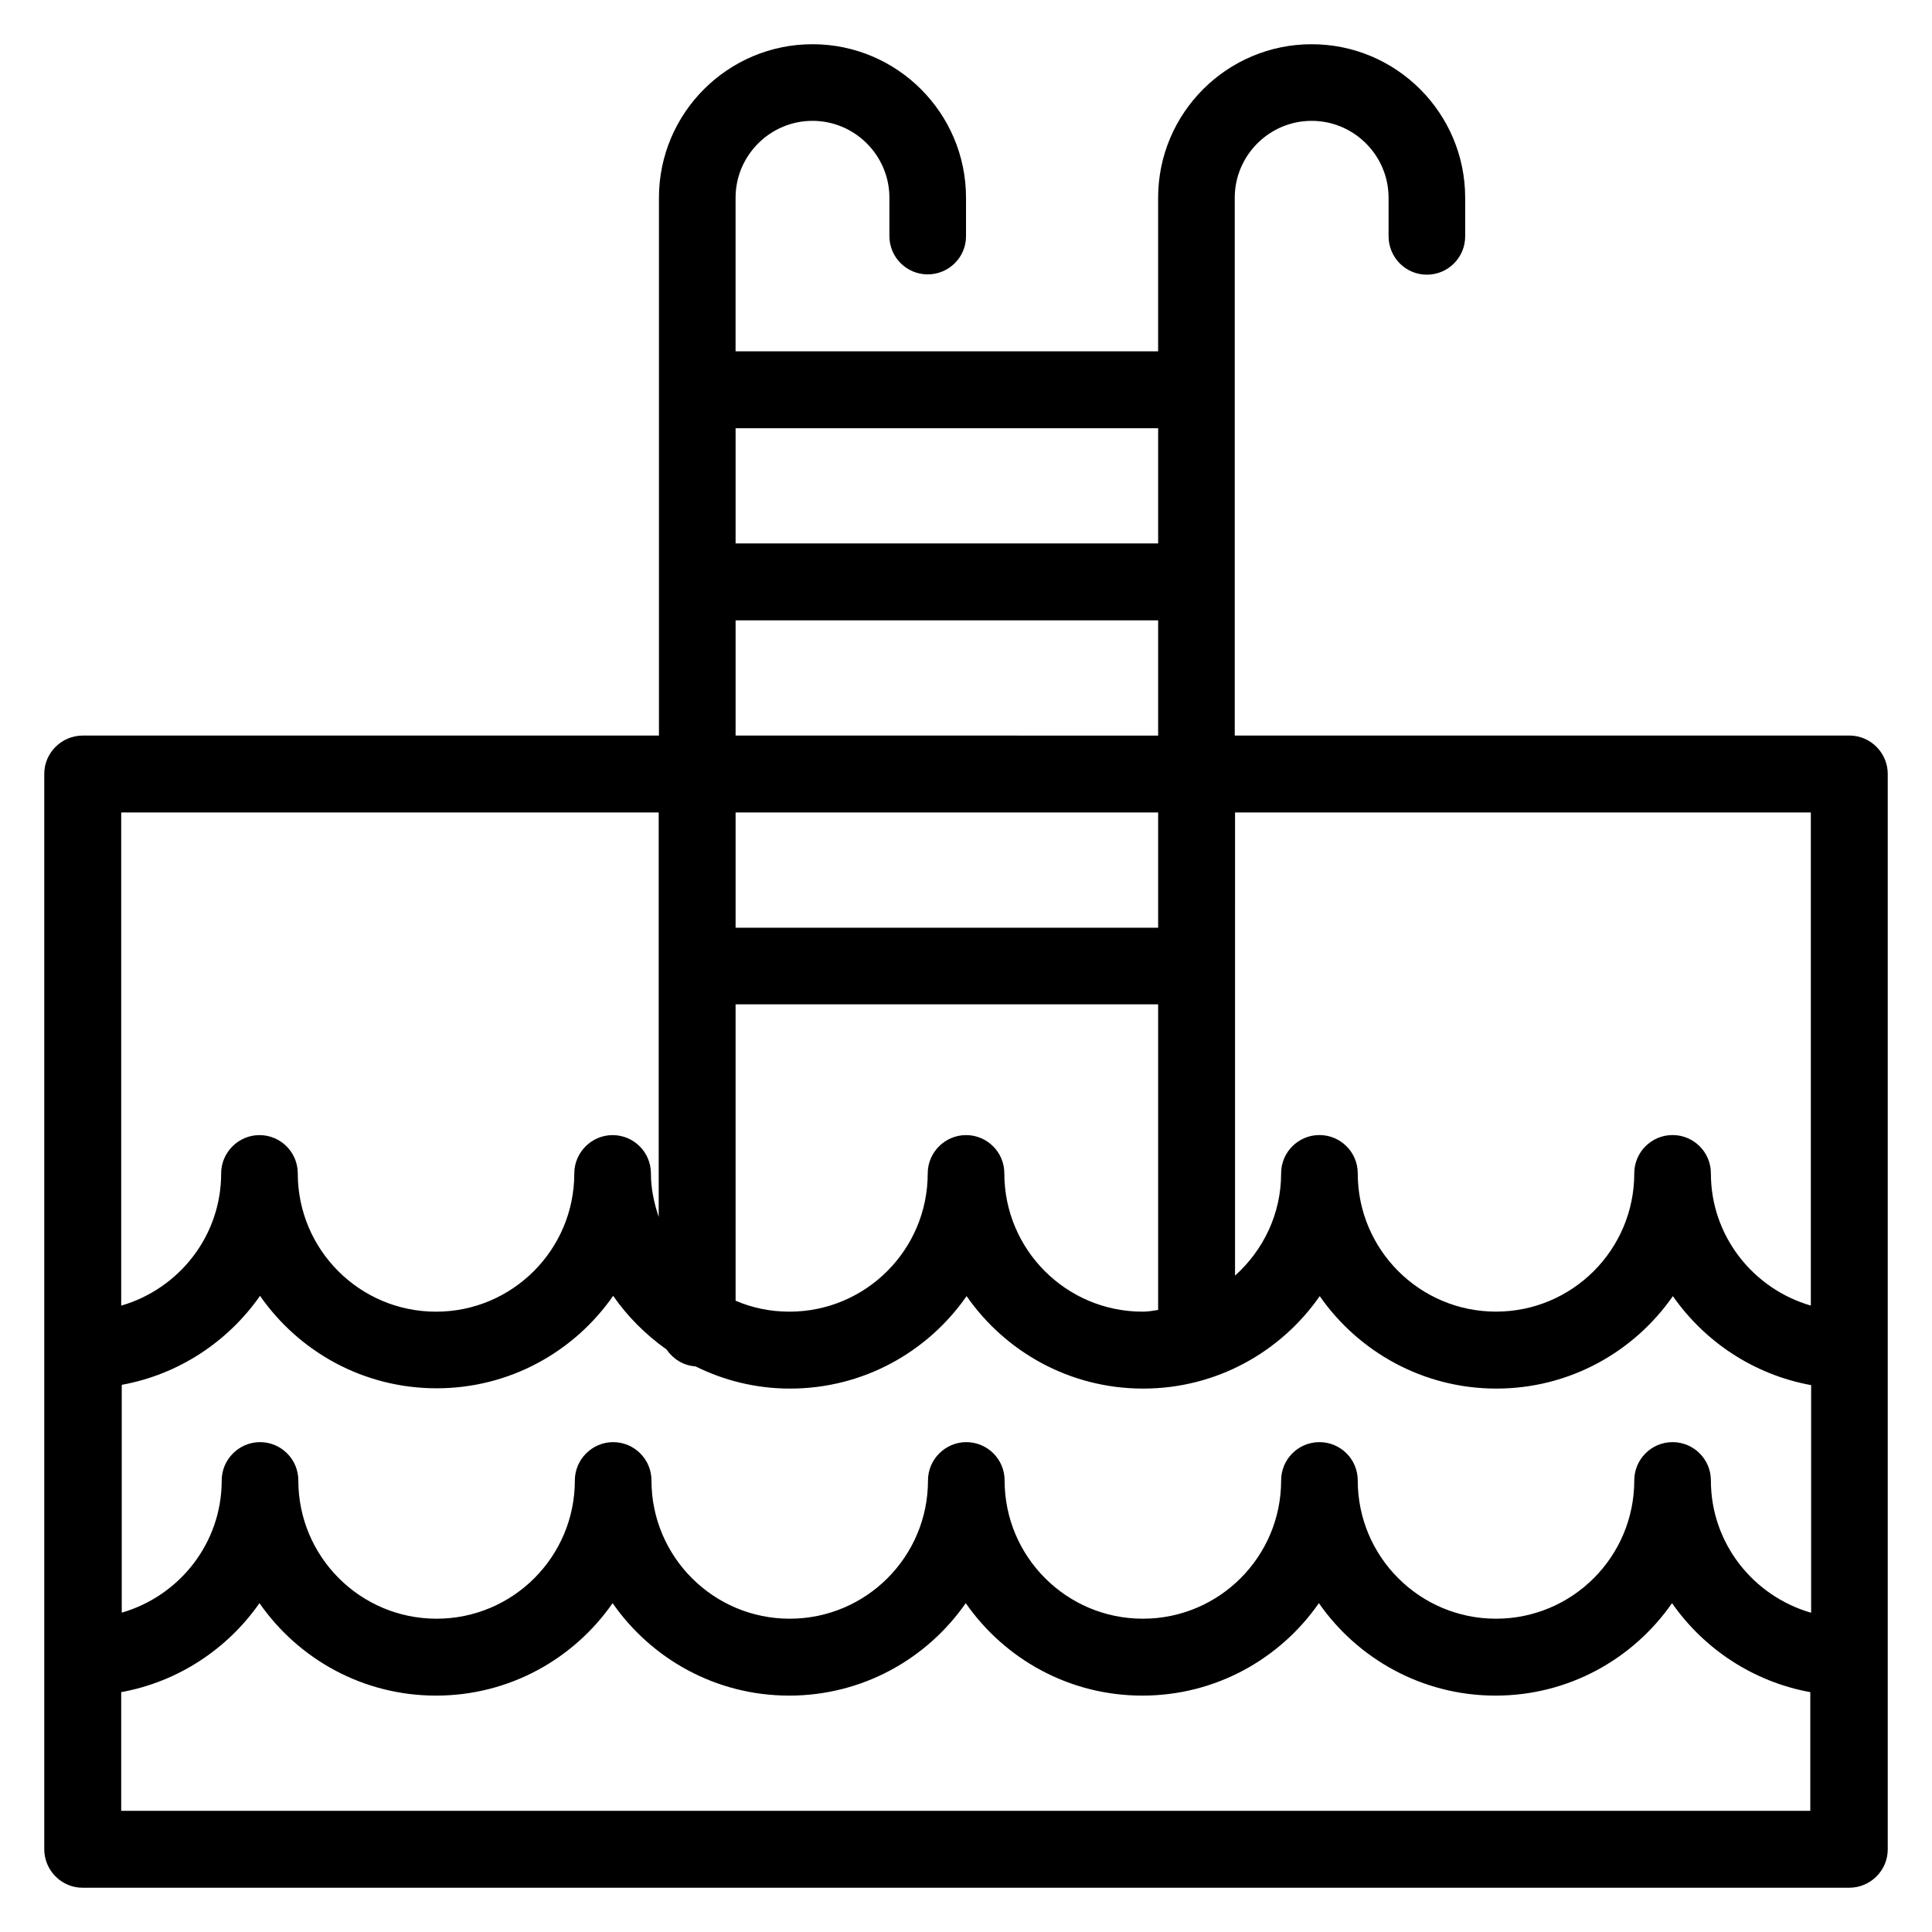 <?xml version="1.0" encoding="UTF-8"?>
<!-- Uploaded to: ICON Repo, www.svgrepo.com, Generator: ICON Repo Mixer Tools -->
<svg fill="#000000" width="800px" height="800px" version="1.1" viewBox="144 144 512 512" xmlns="http://www.w3.org/2000/svg">
 <path d="m634.12 338.93h-162.9v-142.52c0-11.223 9.16-20.383 20.383-20.383 11.223 0 20.383 9.16 20.383 20.383v10.152c-0.004 5.648 4.5 10.23 10.148 10.23 5.648 0 10.152-4.582 10.152-10.152v-10.23c0-22.441-18.242-40.688-40.684-40.688-22.441 0-40.688 18.242-40.688 40.688v40.688h-111.98v-40.688c0-11.223 9.16-20.383 20.383-20.383s20.383 9.16 20.383 20.383v10.152c0 5.648 4.582 10.152 10.152 10.152 5.57 0 10.152-4.504 10.152-10.078v-10.227c0-22.441-18.246-40.688-40.688-40.688s-40.688 18.242-40.688 40.688v142.52h-152.67c-5.648 0-10.23 4.582-10.23 10.152v284.96c0 5.652 4.582 10.23 10.152 10.23h468.16c5.652 0 10.23-4.578 10.23-10.152v-285.04c0-5.57-4.578-10.152-10.152-10.152zm-10.23 20.383v130.68c-15.266-4.426-26.488-18.398-26.488-35.039 0-5.648-4.582-10.152-10.152-10.152-5.648 0-10.152 4.582-10.152 10.152 0 20.23-16.41 36.641-36.641 36.641s-36.641-16.41-36.641-36.641c0-5.648-4.582-10.152-10.152-10.152-5.648 0-10.152 4.582-10.152 10.152 0 10.762-4.734 20.383-12.215 27.098l0.004-122.74zm0 212.06c-15.266-4.426-26.488-18.398-26.488-35.039 0-5.648-4.582-10.152-10.152-10.152-5.648 0-10.152 4.582-10.152 10.152 0 20.23-16.41 36.641-36.641 36.641s-36.641-16.41-36.641-36.641c0-5.648-4.582-10.152-10.152-10.152-5.648 0-10.152 4.582-10.152 10.152 0 20.23-16.41 36.641-36.641 36.641-20.23 0-36.641-16.41-36.641-36.641 0-5.648-4.582-10.152-10.152-10.152-5.574 0-10.152 4.582-10.152 10.152 0 20.23-16.41 36.641-36.641 36.641s-36.641-16.41-36.641-36.641c0-5.648-4.582-10.152-10.152-10.152-5.574 0-10.152 4.582-10.152 10.152 0 20.23-16.41 36.641-36.641 36.641-20.23 0-36.641-16.41-36.641-36.641 0-5.648-4.582-10.152-10.152-10.152-5.574 0-10.152 4.582-10.152 10.152 0 16.641-11.223 30.609-26.488 35.039v-60.379c15.113-2.75 28.168-11.449 36.641-23.586 10.305 14.809 27.402 24.504 46.793 24.504 19.391 0 36.488-9.695 46.793-24.504 3.816 5.496 8.625 10.305 14.121 14.199 1.754 2.519 4.426 4.273 7.711 4.504 7.559 3.742 16.031 5.879 25.039 5.879 19.391 0 36.488-9.695 46.793-24.504 10.305 14.809 27.402 24.504 46.793 24.504 19.391 0 36.488-9.695 46.793-24.504 10.305 14.809 27.48 24.504 46.793 24.504 19.391 0 36.488-9.695 46.793-24.504 8.473 12.137 21.527 20.84 36.641 23.586v60.301zm-177.09-79.77c-20.23 0-36.641-16.41-36.641-36.641 0-5.648-4.582-10.152-10.152-10.152-5.574 0-10.152 4.582-10.152 10.152 0 20.23-16.41 36.641-36.641 36.641-5.039 0-9.848-0.992-14.273-2.902l-0.004-78.547h111.98v80.992c-1.375 0.227-2.672 0.457-4.121 0.457zm4.121-101.75h-111.98v-30.535h111.98zm0-132.37v30.535h-111.98v-30.535zm-111.98 50.918h111.98v30.535l-111.98-0.004zm-20.379 50.914v107.18c-1.223-3.664-2.062-7.481-2.062-11.527 0-5.648-4.582-10.152-10.152-10.152-5.574 0-10.152 4.582-10.152 10.152 0 20.23-16.41 36.641-36.641 36.641s-36.641-16.41-36.641-36.641c0-5.648-4.582-10.152-10.152-10.152-5.574 0-10.152 4.582-10.152 10.152 0 16.641-11.223 30.609-26.488 35.039v-130.69zm305.34 264.57h-447.78v-31.449c15.113-2.75 28.168-11.449 36.641-23.586 10.305 14.809 27.402 24.504 46.793 24.504s36.488-9.695 46.793-24.504c10.305 14.809 27.402 24.504 46.793 24.504s36.488-9.695 46.793-24.504c10.305 14.809 27.402 24.504 46.793 24.504s36.488-9.695 46.793-24.504c10.305 14.809 27.48 24.504 46.793 24.504 19.391 0 36.488-9.695 46.793-24.504 8.473 12.137 21.527 20.84 36.641 23.586v31.449z"/>
</svg>